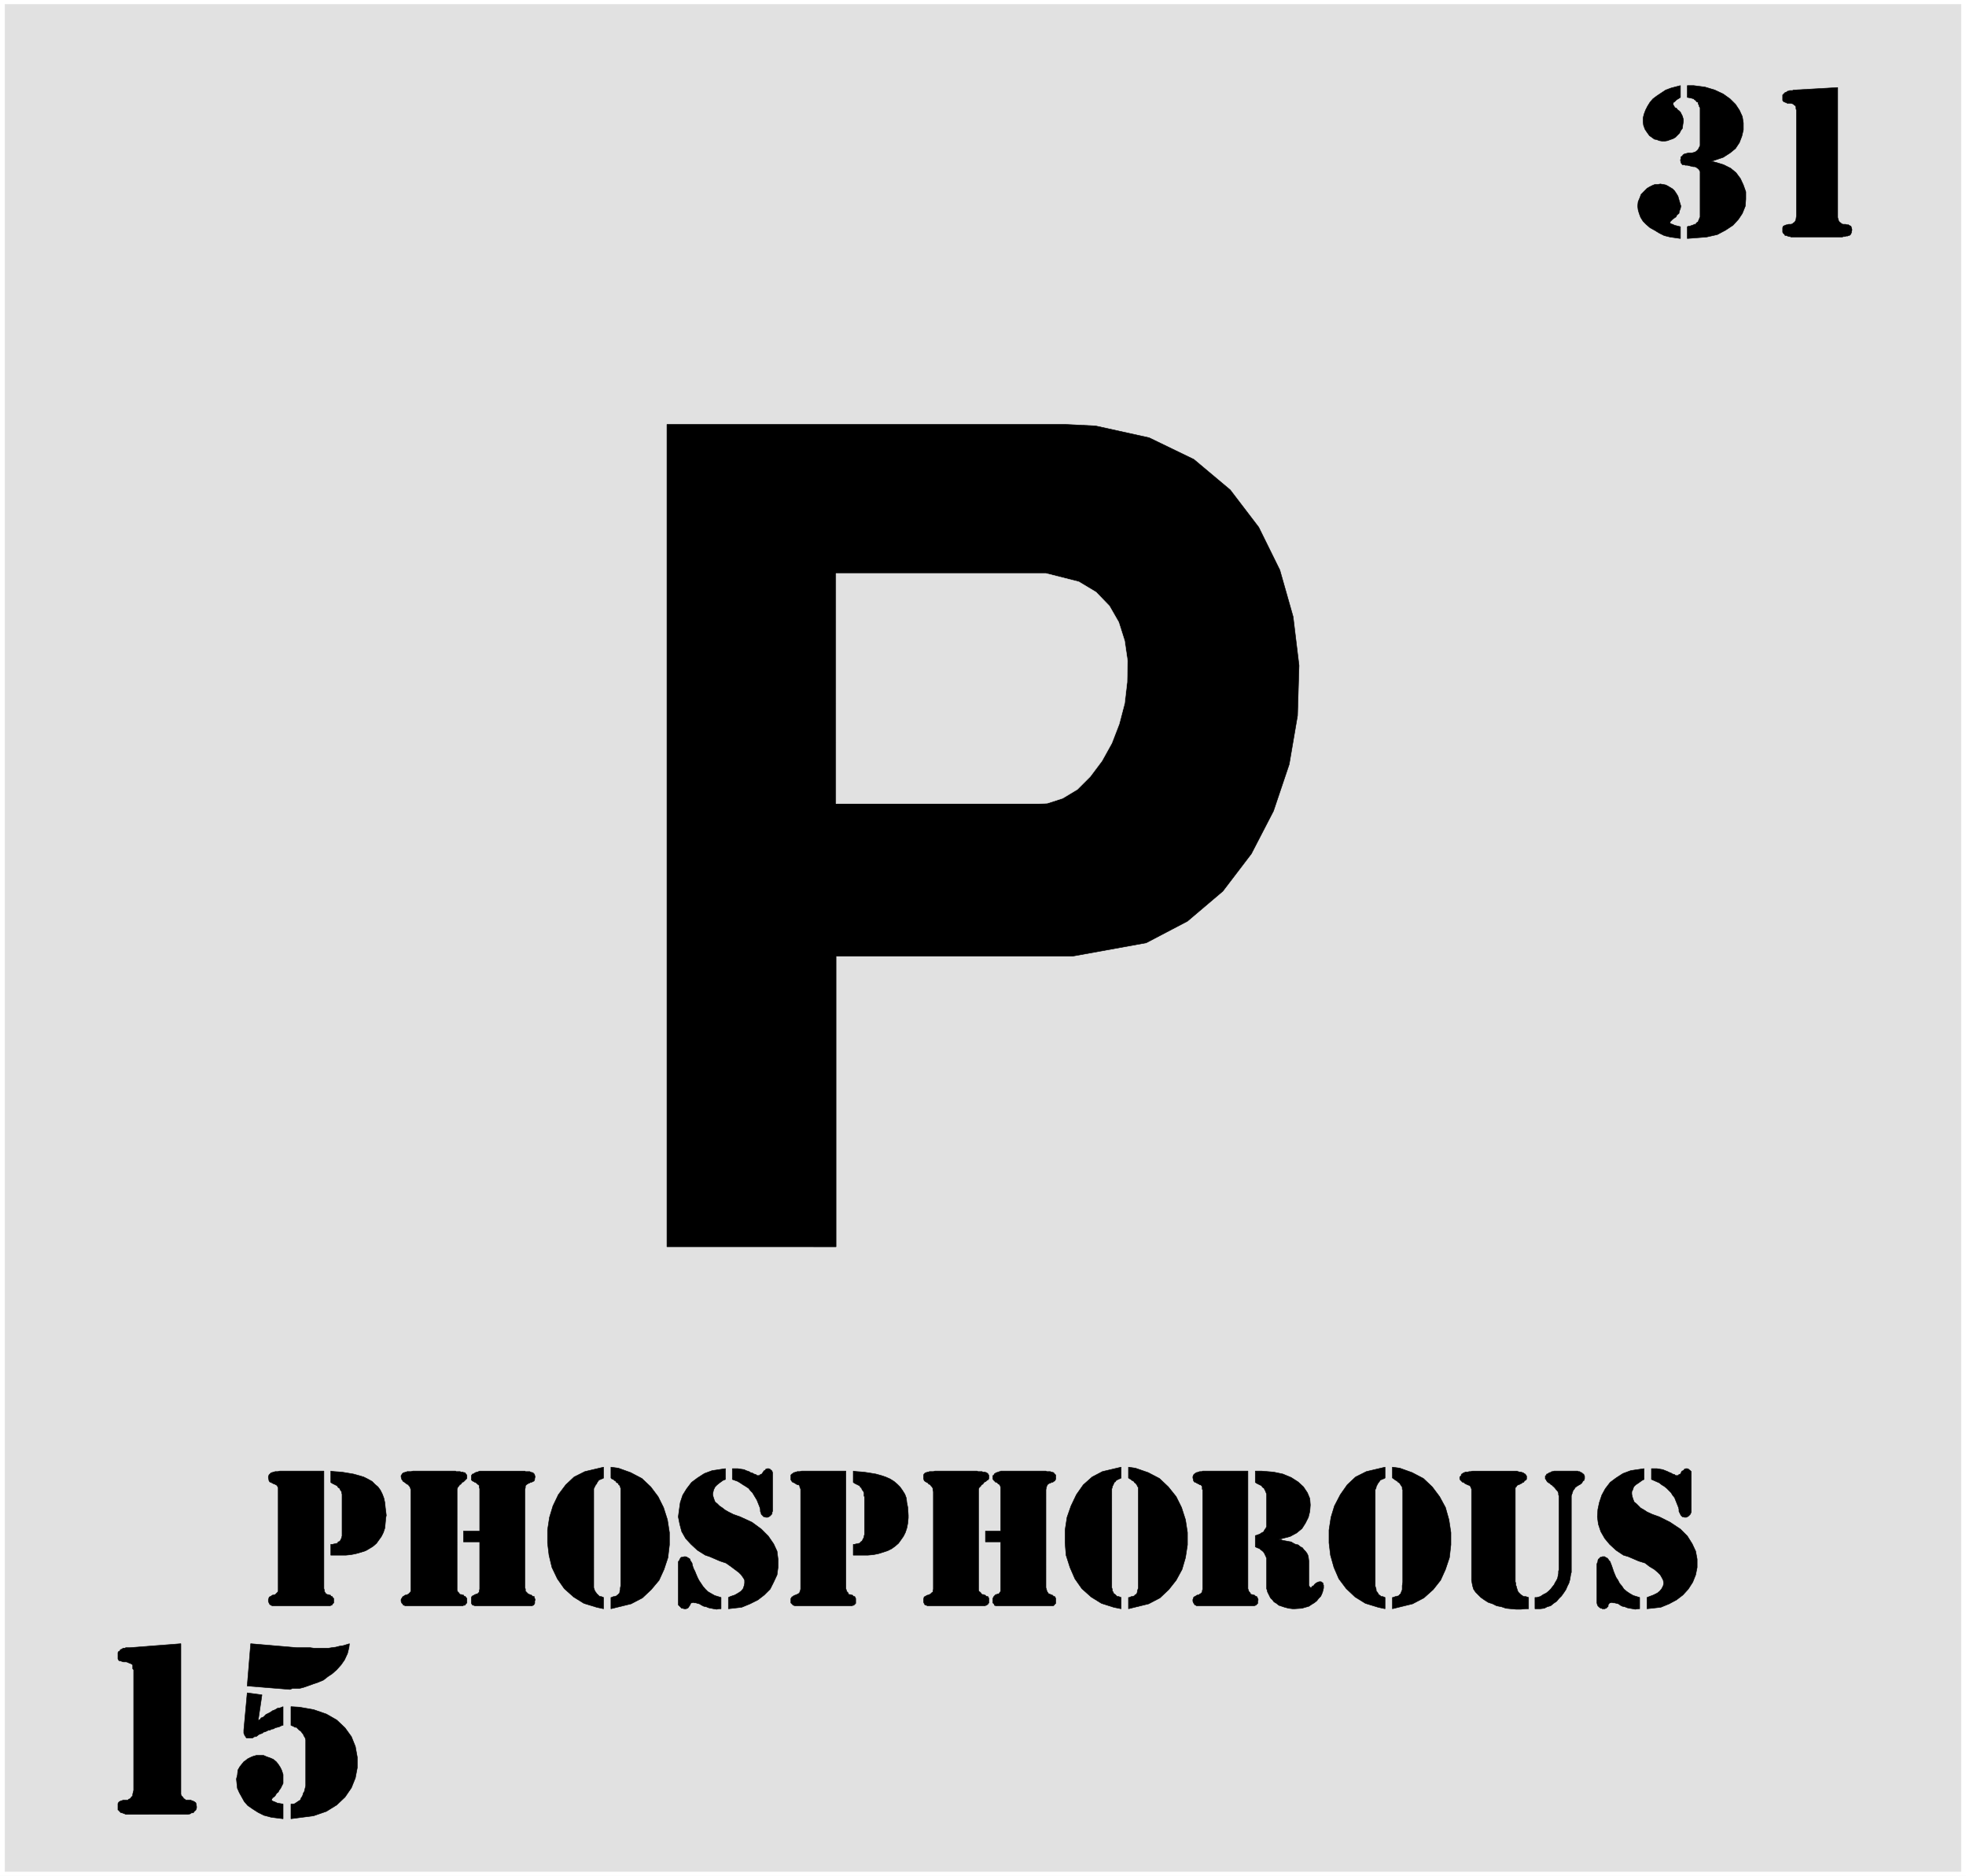 <svg width="3990.911" height="3807.021" viewBox="0 0 2993.184 2855.266" xmlns="http://www.w3.org/2000/svg"><rect x="0" y="0" width="2993.184" height="2855.266" fill="#808080" stroke="none"/><defs><clipPath id="a"><path d="M0 0h2993.184v2853.047H0Zm0 0"/></clipPath></defs><path style="fill:#fff;fill-opacity:1;fill-rule:nonzero;stroke:none" d="M0 2853.047h2993.184V-2.22H0Zm0 0" transform="translate(0 2.219)"/><g clip-path="url(#a)" transform="translate(0 2.219)"><path style="fill:#fff;fill-opacity:1;fill-rule:evenodd;stroke:#fff;stroke-width:.15;stroke-linecap:square;stroke-linejoin:bevel;stroke-miterlimit:10;stroke-opacity:1" d="M0 .5h602.25V575H0Zm0 0" transform="matrix(4.97 0 0 -4.97 0 2855.53)"/></g><path style="fill:#e1e1e1;fill-opacity:1;fill-rule:evenodd;stroke:#e1e1e1;stroke-width:.15;stroke-linecap:square;stroke-linejoin:bevel;stroke-miterlimit:10;stroke-opacity:1" d="M1.51 573.64h599.23V1.86H1.51Zm0 0" transform="matrix(4.97 0 0 -4.97 0 2857.749)"/><path style="fill:#000;fill-opacity:1;fill-rule:evenodd;stroke:#000;stroke-width:.15;stroke-linecap:square;stroke-linejoin:bevel;stroke-miterlimit:10;stroke-opacity:1" d="M503.63 125.22v-3.31l-.6-.3-1.05-.76-.91-.6-.6-.6-.3-.9-.3-.61v-.75l.15-.75.3-.91.3-.75.6-.45.76-.75.6-.61 1.05-.6.9-.6 1.66-.76 2.11-.75 3.31-1.66 3.16-2.1 2.11-2.11 1.51-2.41 1.05-2.26.45-2.41v-2.56l-.45-2.26-.9-2.26-1.36-2.11-1.65-1.81-1.96-1.5-2.26-1.21-2.56-1.05-4.22-.46v3.47l.76.3 1.2.45 1.21.6.75.61.6.75.45.9.15.76-.15.9-.3.6-.6 1.06-.75.75-1.06.9-1.5.91-1.36 1.05-1.95.6-3.17 1.36-1.5.45-2.26 1.51-1.96 1.81-1.5 1.8-1.21 2.11-.75 2.26-.3 2.26.15 2.26.45 2.11.75 2.26 1.06 1.96 1.5 1.96 1.81 1.35 2.11 1.36 2.41.9zm-1.35-39.46v-3.47h-.46l-.9-.15-.75.15-.9.15-.76.15-.75.31-.75.15-.61.3-.6.45-.6.15-.6.15h-.45l-.46.15-.3-.15h-.3l-.45-.6v-.45l-.3-.3-.3-.31h-.15l-.3-.15h-.76l-.15.15h-.3l-.45.31-.15.15-.15.15-.15.15-.15.3-.15.6V96l.15.45.15.3v.31l.15.45.3.15.15.3.3.15h.3l.15.15h.76l.15-.15.3-.15.3-.15.3-.3.15-.3.45-.46.15-.45.3-.75.31-.9.3-.91.3-.75.45-1.06.6-.9.45-.9.76-.91.6-.9.9-.75.91-.61 1.05-.6zm3.61 39.46h1.66l.9-.15.9-.15.76-.3.75-.3.6-.3.45-.15.45-.3.61-.15.3-.31h.75l.3.31.45.15.45.9h.16l.15.15.3.15.15.3h.15l.3.15h.45l.3-.15h.15v-.15l.3-.15.3-.3.16-.15v-12.35l-.16-.45-.15-.31-.45-.45-.15-.15-.3-.15-.3-.15h-.6l-.3.15h-.3l-.31.3-.15.15-.15.3-.3.61-.15.3v.6l-.15.6-.3.76-.3.75-.3.75-.3.76-.61.75-.45.75-.6.6-.75.76-.76.6-.75.45-.75.6-1.05.46-1.36.6zm-35.68-39.46h.6l1.05.3.91.6.9.45.75.61.6.6.46.6.6.75.3.61.45.75.3.6.15.76.15.75v.6l.15.6v22.45l-.15.45v.45l-.15.3v.15l-.3.3-.15.31h-.15l-.15.3-.3.3-.15.3h-.15l-.3.3-.3.3h-.15l-.31.3-.15.15-.3.15-.15.16-.3.15-.15.3-.15.15v.15l-.3.3v.9l.15.15h.15v.15l.15.31h.15l.3.15.15.15.3.15h.15l.31.15.15.15h.3l.45.15h7.23l.15-.15h.45l.15-.15.3-.15h.15l.15-.15.15-.15.15-.15h.15l.15-.31v-.15l.15-.15v-.9l-.15-.15v-.3l-.3-.15-.15-.3-.15-.15-.15-.31-.3-.15-.3-.3h-.15l-.45-.3-.31-.15-.15-.15-.15-.15-.3-.15v-.15l-.15-.3-.15-.15-.15-.15-.15-.31v-.15l-.15-.15v-.3l-.15-.3v-.15l-.15-.3v-23.5l-.15-.45-.15-.91-.15-.9-.3-1.05-.46-.91-.45-1.05-.6-.91-.75-1.05-.76-.75-.75-.91-.9-.6-.91-.75-1.05-.3-.9-.46-1.21-.15h-1.65zm-1.96 0v-3.47h-.75l-1.66-.15h-1.35l-1.66.15-1.51.15-1.35.46-1.51.3-1.2.6-1.36.45-1.2.76-1.06.75-.75.75-.9.91-.6.9-.3 1.05-.31 1.66v27.87l-.15.45-.15.3-.15.3-.3.15-.45.15-.3.15-.3.15-.3.15-.3.31h-.31l-.75.75-.15.3v.6l.45.45v.31l.15.15.3.15.15.15.31.15h.15l.15.15h.75l.45.15h.45l.61.15h13.7v-.15h.3l.45-.15h.45l.3-.15h.15l.3-.15.15-.15.31-.15.15-.15.15-.31.15-.15v-.9l-.15-.3-.3-.15-.31-.3-.15-.3h-.3l-.3-.31-.45-.15-.15-.15-.45-.15-.3-.15-.15-.15-.15-.3-.31-.3V90.58l.15-.45v-.61l.16-.3.15-.6.15-.45.15-.45.15-.3.45-.46.3-.3.45-.3.45-.3h.61zm-43.96 39.91v-3.31l-.16-.15-.45-.15-.3-.15-.45-.15-.15-.15-.3-.45-.15-.15-.3-.46-.15-.3-.15-.3-.16-.3v-.3l-.3-.6V89.22l.15-.45.15-.45v-.45l.16-.3.15-.15.3-.46.15-.3.45-.3.3-.3h.45l.76-.3v-3.47l-2.11.46-3.92 1.2-3.16 1.96-2.71 2.56-2.26 3.01-1.5 3.47-1.06 3.76-.45 3.77v3.91l.6 3.92 1.06 3.47 1.8 3.46 2.11 3.01 2.56 2.41 3.31 1.66zm2.25 0 2.26-.3 3.77-1.35 3.46-1.81 2.71-2.56 2.26-3.01 1.8-3.32 1.06-3.76.6-3.92v-3.76l-.45-3.92-1.21-3.62-1.5-3.31-2.26-2.86-2.86-2.56-3.46-1.81-6.18-1.51v3.47h.15l.46.15.3.15h.3l.3.15h.3l.45.45.15.15.15.15.15.46.15.3.15.45v1.2l.16 1.06v28.32l-.16.15v.6l-.15.3-.15.15-.15.3-.15.15-.15.3-.15.15-.3.16-.45.45-.3.15-.45.3-.15.15-.46.3zm-42-1.2h1.95l3.62-.3 2.86-.6 2.56-1.06 2.11-1.35 1.65-1.51 1.21-1.81.75-1.81.15-1.95-.15-1.96-.45-1.81-.91-1.81-1.05-1.65-1.66-1.36-1.95-1.05-3.47-.91h.46l.75-.3.9-.15.75-.15.91-.15.75-.45.6-.3.76-.15.75-.61.6-.3.45-.6.45-.45.46-.61.3-.6.15-.6.15-1.21v-7.53l.15-.15.15-.3.3-.15.3.15.15.3.45.15.15.3.31.31.45.3.3.15.45.15h.6l.6-.45v-.3l.15-.31v-.9l-.3-1.2-.3-.76-.3-.6-.6-.6-.6-.76-.76-.6-.75-.45-.9-.6-1.06-.3-1.05-.31-2.26-.15h-.6l-1.21.15-1.2.31-.9.3-.91.3-.75.6-.75.45-.45.61-.61.6-.3.6-.3.6-.3.61-.15.6-.15.45v9.34l-.15.3-.15.45-.15.15-.15.45-.15.15-.15.31-.3.3-.16.15-.45.3-.3.3-.3.15-.45.15-.6.3v3.47h.3l.15.15.6.15.3.15.3.15.15.15.3.15.31.15.3.3v.15l.3.46.15.15.15.3.15.3v9.94l-.15.45-.15.3-.15.46-.15.15-.15.45-.3.15-.31.3-.15.3-.3.15-.3.15-.3.15-.3.15-.3.15-.45.31zm-16.11-36.15v30.43l-.15.15v.75l-.15.3-.31.3h-.3l-.15.15-.3.15-.6.3-.15.16h-.3l-.3.3-.15.3v.15l-.15.6v.45l.15.3v.15l.15.16.3.3.3.15.15.15h.3l.15.15h.15l.45.15h.61l.3.15h13.85v-36l.15-.45.15-.45.15-.15.3-.31v-.3l.45-.15h.15l.3-.15h.31l.3-.3.3-.15h.15l.15-.3.15-.3.15-.45-.15-.31v-.75l-.3-.3-.15-.15-.15-.15h-.15l-.3-.15h-17.77v.15h-.15l-.3.15-.15.15v.15l-.15.15-.15.15v.15l-.15.3v.61l.15.3v.15l.15.3.3.15.3.15.15.15.3.15h.3l.3.15.15.15.3.15.31.3.15.16v.3zm-82.51 0v29.82l-.15.61v.45l-.3.45-.3.3-.16.3-.3.15-.3.15-.15.3-.45.16-.15.15-.3.15-.3.3v.15l-.15.3v1.2l.15.31.3.3.3.15h.15l.3.15h.3l.3.15h1.21l.45.15h12.95l.3-.15h1.2l.3-.15h.61l.3-.15h.15l.15-.15.3-.15v-.15l.15-.15.15-.31v-.9l-.15-.3-.15-.15-.3-.15-.3-.3-.3-.15-.3-.15-.15-.31-.31-.3-.3-.15-.15-.3-.3-.3-.3-.3-.15-.45V88.02l.15-.45.3-.15.3-.31.15-.3.3-.15h.31l.15-.15h.3l.3-.3.3-.15h.3l.15-.3.15-.3V84.1l-.15-.15-.15-.15v-.15l-.3-.15-.15-.15h-.15l-.3-.15h-17.62l-.3.15-.45.15-.15.15v.15l-.15.15v.15l-.15.15v1.21l.15.15v.3l.3.15.3.15.15.15.45.15h.15l.3.15.3.15.16.15.3.3.3.16v.3zm0 0" transform="matrix(4.97 0 0 -4.97 0 2857.749)"/><path style="fill:#000;fill-opacity:1;fill-rule:evenodd;stroke:#000;stroke-width:.15;stroke-linecap:square;stroke-linejoin:bevel;stroke-miterlimit:10;stroke-opacity:1" d="M306.55 106.09v13.41l-.16.45-.15.3-.15.15-.3.15-.3.3-.15.16h-.3l-.15.15-.15.15-.45.45-.15.3v1.05h.15l.15.15.15.31.15.15.3.15.15.15h.3l.15.15h.3l.15.15h.3l.16.15h13.85l.3-.15h1.05l.3-.15h.3l.15-.15h.31v-.15l.15-.15.15-.15.3-.31v-1.35l-.15-.15-.15-.3-.3-.15-.15-.15-.31-.15h-.3l-.15-.16-.45-.15-.3-.15-.15-.15-.15-.15-.15-.3-.15-.45-.15-.75V88.77l.15-.45.15-.6.15-.3.15-.16.15-.3.3-.15.45-.15.15-.15h.3l.31-.3.15-.15h.3l.15-.3.15-.3v-1.51l-.45-.45v-.15h-.15l-.15-.15h-17.62l-.3.15h-.15v.3l-.3.3-.15.15v1.36l.15.3.15.3.45.45.15.15h.3l.15.15h.3l.3.15.15.3.15.16.16.3v15.06h-4.67v3.31zm-45.17 18.38 1.05-.15 2.11-.15 1.96-.3 1.8-.3 1.66-.46 1.35-.45 1.36-.6 1.2-.75 1.06-.91.75-.75.75-1.05.76-1.21.45-1.2.15-1.36.3-1.51.15-2.41v-.75l-.15-1.66-.3-1.5-.45-1.36-.61-1.2-.75-1.06-.75-1.05-1.06-.91-1.05-.75-1.2-.6-1.36-.45-1.5-.46-1.51-.3-1.66-.15h-4.51v3.32h.45l.45.15h.3l.45.15h.15l.3.15.15.3.31.15.15.15.15.3.15.3.15.3.15.15v.46l.15.45v11.6l-.15.15v1.05l-.15.3-.3.46-.15.15-.15.45-.15.15-.31.3-.15.3-.3.15-.3.15-.3.15-.3.15-.3.15-.45.31zm-16.11-36.15v30.58l-.15.45-.15.3v.3l-.31.3h-.3l-.3.15-.3.15-.15.15-.3.15-.3.16h-.15l-.3.3-.15.3-.15.15v1.5l.15.16.15.15.3.15.15.15.15.15h.3l.15.15h.3l.3.15h.76l.6.15h13.55v-36l.15-.45.15-.45.15-.15.3-.31v-.3l.3-.15h.3l.3-.15h.31l.45-.45h.3l.15-.3.15-.3v-1.51l-.15-.15-.15-.15-.3-.3h-.3l-.15-.15h-17.62l-.3.15h-.15l-.15.15-.45.45-.15.15v1.36l.15.15.15.3.3.15.15.15.6.3h.15l.3.15.3.15.3.15.31.3v.16l.15.3zm-23.04 36.9v-3.31l-.75-.3-1.06-.76-.75-.6-.6-.6-.45-.9-.15-.61-.15-.75.15-.75.3-.91.3-.75.6-.45.75-.75.91-.61.75-.6 1.05-.6 1.51-.76 2.11-.75 3.61-1.66 2.86-2.1 2.11-2.11 1.66-2.41 1.05-2.26.3-2.41v-2.56l-.3-2.26-1.05-2.26-1.06-2.11-1.81-1.81-1.95-1.5-2.41-1.21-2.56-1.05-4.07-.46v3.47l.61.3 1.35.45 1.05.6.91.61.6.75.3.9.15.76v.9l-.3.6-.75 1.06-.75.75-1.21.9-1.2.91-1.51 1.05-1.81.6-3.16 1.36-1.35.45-2.41 1.51-1.96 1.81-1.66 1.8-1.2 2.11-.6 2.26-.45 2.26.3 2.26.3 2.11.75 2.26 1.21 1.96 1.5 1.96 1.81 1.35 2.11 1.36 2.41.9zm-1.35-39.46v-3.47h-.61l-.75-.15-.9.15-.76.15-.75.15-.75.31-.75.15-.61.3-.75.45-.6.15-.45.15h-.46l-.45.15-.3-.15h-.3l-.3-.6-.15-.3-.15-.15-.15-.3-.3-.31h-.15l-.3-.15h-.61l-.45.15h-.3l-.3.31-.15.15-.15.15-.15.15-.3.3v13.25l.3.31.15.45.15.15.15.3.3.15h.3l.45.15h.45l.46-.15.15-.15.3-.15.45-.3v-.3l.3-.46.3-.45.15-.75.3-.9.46-.91.3-.75.45-1.06.45-.9.6-.9.6-.91.76-.9.75-.75 1.05-.61 1.06-.6zm0 0" transform="matrix(4.97 0 0 -4.97 0 2857.749)"/><path style="fill:#000;fill-opacity:1;fill-rule:evenodd;stroke:#000;stroke-width:.15;stroke-linecap:square;stroke-linejoin:bevel;stroke-miterlimit:10;stroke-opacity:1" d="M224.34 125.22h1.65l.91-.15 1.05-.15.6-.3.91-.3.45-.3.6-.15.45-.3.61-.15.3-.31h.75l.3.31.45.15.6.9.15.15.31.15.15.3h.15l.3.15h.45l.3-.15h.15v-.15l.3-.15.3-.3v-.15l.15-.3v-11.9l-.15-.15v-.45l-.15-.31-.6-.6-.6-.3h-.6l-.3.15h-.31l-.3.3-.45.45-.15.61-.15.3v.6l-.15.6-.3.76-.3.75-.3.75-.46.76-.45.75-.45.75-.6.6-.6.76-.91.6-.75.45-.9.6-.76.46-1.65.6zm-39.45.45v-3.31l-.15-.15-.45-.15-.3-.15-.45-.15-.15-.15-.31-.45-.15-.15-.15-.46-.3-.3-.3-.6-.15-.3-.15-.3V88.77l.15-.45.15-.45.15-.3.15-.15.3-.46.3-.3.31-.3.3-.3h.45l.75-.3v-3.47l-2.11.46-3.91 1.2-3.16 1.96-2.86 2.56-2.11 3.01-1.66 3.47-.9 3.76-.45 3.77v3.91l.6 3.92 1.05 3.47 1.66 3.46 2.26 3.01 2.56 2.41 3.31 1.66zm2.26 0 2.26-.3 3.76-1.35 3.46-1.81 2.71-2.56 2.26-3.01 1.66-3.32 1.2-3.76.61-3.92v-3.76l-.46-3.92-1.2-3.62-1.51-3.31-2.4-2.86-2.71-2.56-3.47-1.81-6.17-1.51v3.47h.15l.3.15.45.15h.3l.3.15h.16l.3.3.3.15v.15l.3.15.15.46v.3l.15.45v.45l.15.75v29.83l-.15.3v.3l-.15.15-.15.3-.3.15v.3l-.3.15-.3.16-.16.3-.15.15-.3.15-.3.3-.45.15-.3.3zm156.28 0v-3.31l-.15-.15-.45-.15-.3-.15-.6-.3-.3-.45-.3-.15-.16-.46-.15-.3-.3-.6v-.3l-.15-.3V88.77l.15-.45v-.45l.15-.3.15-.15.15-.46.46-.3.3-.3.3-.3h.45l.75-.3v-3.47l-2.26.46-3.76 1.2-3.16 1.96-2.86 2.56-2.11 3.01-1.51 3.47-1.2 3.76-.3 3.77v3.91l.6 3.92 1.21 3.47 1.65 3.46 2.11 3.01 2.71 2.41 3.16 1.66zm2.26 0 2.11-.3 3.91-1.35 3.47-1.81 2.71-2.56 2.41-3.01 1.65-3.32 1.21-3.76.6-3.92v-3.76l-.6-3.92-1.06-3.62-1.8-3.31-2.26-2.86-2.71-2.56-3.47-1.81-6.17-1.51v3.47h.3l.3.15.3.15h.31l.45.15h.15l.15.3.3.15.15.15.15.15.15.46v.3l.15.45.15.45v30.88l-.3.3v.15l-.15.3-.15.15-.15.3-.3.15-.15.16-.15.3-.3.15-.3.15-.31.3-.3.15-.45.3zM125.87 88.32v30.43l-.15.45-.15.45-.3.3-.15.3-.3.15-.3.15-.31.3-.3.16-.15.15-.3.15-.15.3-.15.15-.15.3-.15.6v.45l.15.15.15.31.3.3.3.15h.15l.3.15h.31l.15.15h1.2l.6.15h13.1l.15-.15h1.21l.3-.15h.6l.15-.15h.3l.3-.15v-.15l.3-.3.15-.31v-.9l-.45-.45-.15-.15-.3-.3-.15-.15-.45-.15-.15-.31-.3-.3-.3-.15-.15-.3-.31-.3-.15-.3-.15-.45V88.02l.15-.45.15-.15.31-.31.15-.3.3-.15h.3l.15-.15h.45l.15-.3.3-.15h.15l.15-.3.3-.3V84.1l-.15-.15-.3-.3v-.15l-.3-.15h-.3l-.15-.15h-17.77l-.15.15h-.15l-.3.15v.15l-.3.3-.15.15v.15l-.15.3v.61l.15.3.15.15.15.3.15.15.3.15.15.15.3.15h.31l.3.15.3.15.15.15.3.3.15.16.15.3zm0 0" transform="matrix(4.97 0 0 -4.97 0 2857.749)"/><path style="fill:#000;fill-opacity:1;fill-rule:evenodd;stroke:#000;stroke-width:.15;stroke-linecap:square;stroke-linejoin:bevel;stroke-miterlimit:10;stroke-opacity:1" d="M146.95 106.09v12.96l-.15.45v.45l-.15.3-.3.15-.15.15-.3.3-.31.16h-.15l-.15.15-.3.15-.3.15-.3.3v1.35l.15.15.15.31h.3l.15.15.3.15.15.15h.15l.31.15h.3l.15.15h.15l.3.15h13.85l.15-.15h1.36l.15-.15h.15l.3-.15h.3l.15-.15.3-.3.15-.31v-.15l.15-.45-.15-.3v-.45l-.15-.15v-.3l-.3-.15-.3-.15-.3-.15h-.3l-.15-.16-.46-.15-.15-.15-.3-.15-.15-.15-.3-.3v-.45l-.15-.75V88.77l.15-.45v-.6l.3-.3.15-.16.45-.45.46-.15.15-.15h.3l.3-.3.3-.15h.3v-.3l.15-.3.15-.45-.15-.31v-.75l-.15-.15v-.15l-.3-.3h-.15l-.15-.15h-17.62l-.3.15h-.15l-.3.15-.15.15v.15l-.15.15v1.81l.15.3.15.15.3.15.3.15.15.15h.15l.31.15h.3l.45.45.15.16v.3l.15.6v14.46h-4.97v3.31zm-45.62 18.38 1.05-.15 2.26-.15 1.81-.3 1.8-.3 1.66-.46 1.51-.45 1.2-.6 1.36-.75.9-.91.9-.75.76-1.05.6-1.21.45-1.2.3-1.36.15-1.51.3-2.41-.15-.75-.15-1.66-.15-1.5-.45-1.36-.6-1.2-.76-1.06-.75-1.05-1.05-.91-1.21-.75-1.05-.6-1.36-.45-1.65-.46-1.51-.3-1.5-.15h-4.67v3.32h.6l.45.15h.3l.3.15h.31l.15.15.15.3.45.15.15.15.15.3.15.3.15.3v.15l.15.46v12.8l-.15.45v.3l-.3.46-.15.15-.15.45-.3.15-.3.3-.15.3-.31.15-.6.3-.3.15-.3.15-.45.31zM85.22 88.32v31.03l-.15.3-.15.3-.3.3h-.15l-.16.15-.45.15-.6.3-.15.16h-.3l-.3.3-.15.3v.15l-.15.6v.45l.15.3v.15l.15.16.45.45.3.15h.15l.3.15h.15l.45.15h.76l.6.15h13.55v-36l.15-.45v-.45l.15-.15.15-.31.3-.3.3-.15h.31l.15-.15h.45l.15-.3.3-.15h.15l.15-.3.3-.3V84.1l-.15-.15-.15-.15-.15-.15v-.15l-.3-.15h-.15l-.15-.15H83.41l-.3.15-.3.15-.3.3v.15l-.15.15v.15l-.15.3v.61l.15.3v.15l.15.3.6.3.15.15.3.15h.3l.45.15.16.15.15.15.3.3.15.16.15.3zm477.73 459.87v-39.77l.15-.6.15-.45.31-.45.3-.15.3-.31.45-.15h.75l.45-.15h.46l.15-.15.6-.3.15-.45.15-.6v-.15l-.15-.46v-.3l-.3-.6-.15-.15-.3-.15h-.15l-.31-.15h-.45l-.3-.15h-.45l-.45-.15h-15.66l-.3.15h-.3l-.45.15-.31.15h-.45l-.15.3-.45.45-.15.3v1.36l.15.45.3.15.3.15.45.15h.16l.45.15h.75l.45.15.3.31.3.15.3.45.16.45.15 1.05v32.39l-.15.45v.45l-.16.45-.3.16-.3.3-.3.15-.45.15h-1.2l-.16.15-.45.15-.3.15-.3.15-.15.3v1.66l.45.45.15.15.15.15.45.15.16.15.3.15h.3l.15.15h.9l.3.15zm-46.07.6h1.96l3.46-.45 3.01-.91 2.56-1.2 2.11-1.51 1.66-1.65 1.2-1.81.9-1.96.31-1.96v-2.11l-.46-1.95-.75-1.96-1.2-1.81-1.66-1.36-2.11-1.35-3.61-1.21 1.35-.3 2.41-.75 2.11-1.05 1.66-1.36 1.35-1.81.91-1.96.75-2.11V514l-.15-2.11-.91-2.26-1.2-1.81-1.66-1.81-2.26-1.5-2.55-1.36-3.32-.75-5.87-.45v3.61l.3.15h.45l.3.15.46.15.45.15.15.15h.45l.15.3.3.31.3.15.15.45.15.3.16.45.15.3v13.86l-.31.6-.3.3-.6.46-.45.15h-.45l-.6.15-.61.15-.6.15h-.6l-.3.15h-.6l-.31.45-.15.15-.15.91.15.3v.6l.46.3.15.3.45.3 1.2.3h1.06l.6.16.45.15.45.3.45.45.3.6.31.6v11.6l-.31.45v.31l-.3.45v.45l-.45.15-.3.45-.3.15-.3.3-.45.15-.61.15-.9.16zm-2.11-3.61-.45-.31-.75-.45-.6-.6-.3-.15-.16-.45v-.3l.16-.15.15-.31.3-.45.45-.15.3-.45.45-.3.45-.45.3-.61.31-.6.3-1.05v-.61l-.15-.9-.15-1.2-.46-.61-.45-.9-.6-.6-.6-.61-.76-.45-.9-.3-.75-.3-.9-.15h-.76l-.9.15-.75.3-.76.15-1.05.76-.45.3-.76 1.05-.6.9-.45 1.21-.15 1.05v1.21l.3 1.2.45 1.21.61 1.2.75 1.21.9 1.05 1.21.91 1.35.9 1.36.9 1.65.61 2.86.75zm0-43.23-1.05.15-2.11.3-1.81.45-1.5.75-1.51.91-1.35.75-1.21 1.05-.9.91-.75 1.2-.45 1.21-.31 1.05-.15 1.21.15 1.35.46 1.06.45 1.2 1.5 1.51.3.3.76.45.9.45.75.3h.91l.75.15.9-.15.76-.15.6-.3.75-.45.75-.45.61-.6.6-.91.45-.75.3-1.06.45-1.5.15-.45-.15-.76-.3-.75-.15-.75-.6-.45-.3-.61-.45-.3-.61-.45-.75-.75v-.3l.15-.31.6-.15.61-.3 1.8-.45zM86.72 17.98l-1.2.15-2.41.3-2.26.6-1.8.9-1.66 1.06-1.51 1.05-1.05 1.21-.75 1.35-.76 1.36-.6 1.35-.15 1.36-.15 1.51.3 1.2.15 1.51.6 1.05 1.21 1.51.45.3.75.6.91.45.75.31 1.05.3h2.11l1.06-.46.9-.3 1.05-.45.91-.75.6-.75.6-.91.45-.9.45-1.36v-2.71l-.3-.6-.45-.91-.45-.6-.3-.6-.45-.3-.46-.76-.45-.45-.3-.15-.3-.45v-.45l.6-.3.45-.15.61-.3 1.8-.31zM76.79 71.6l14.15-1.21H95l1.06-.15h4.67l.9.15 1.2.15 1.21.31 1.05.15 1.96.6-.15-1.21-.45-1.8-.91-1.96-1.05-1.51-1.35-1.5-1.36-1.21-1.35-.9-1.36-1.06-1.81-.75-1.35-.45-1.66-.6-1.35-.46-1.21-.3h-2.11l-.75-.3-13.1 1.06Zm12.34-19.28 2.56-.15 4.37-.76 3.91-1.35 3.17-1.81 2.55-2.41 1.96-2.71 1.21-3.01.6-3.32v-3.16l-.6-3.16-1.21-3.02-1.96-2.86-2.55-2.41-3.17-1.96-3.91-1.35-6.93-.9v4.51h.76l.45.15.45.31.45.3.45.3.3.15.3.75.16.15.3.61.15.6.3.45.15.6.15.6.15.61v14.01l-.15.6-.15.3-.3.45-.15.45-.3.3-.31.46-.3.3-.3.15-.3.3-.3.3-.3.3h-.45l-.45.3-.76.3zM79.05 47.8l.15.3.6.45.15.3.75.31.45.45.3.3.61.3.6.3.45.3.45.3.45.15.61.31.45.3h.45l.45.15.75.3v-5.73h-.3l-.6-.3-.3-.15-.6-.15-.61-.15-.45-.3-.75-.15-.45-.3h-.45l-.61-.3-.3-.15-.6-.15-.3-.31-.45-.15-.45-.15-.45-.3-.16-.15-.45-.3h-.45l-.45-.3-.3-.15h-1.66l-.3.3v.15l-.3.3-.15.45-.15.3v.91l1.05 11.45 4.52-.61zM55.41 71.6V25.51l.15-.46.45-.45.3-.45.3-.15.3-.3h1.51l.3-.15.45-.15.3-.15.45-.3.15-.31.15-.9v-.45l-.15-.45-.15-.3-.45-.31v-.15l-.3-.3h-.45l-.3-.15-.15-.15-.76-.15H38.54l-.3.15-.45.15-.3.15h-.15l-.45.15-.15.3h-.15l-.15.31-.31.15v1.95l.16.31.3.3.3.15.45.15.45.15h1.36l.3.3.45.15.3.45.45.45v.46l.3 1.2v36.91l-.3.3v1.2l-.45.3-.3.15-.45.15-.3.16-.46.15h-.9l-.45.15-.45.15h-.3l-.3.3-.16.3v1.96l.16.3.3.15.15.15.15.3.45.15.15.15.3.15h.45l.3.15h1.21zm148.9 121.56v251.85h122.26l9.03-.45 16.42-3.62 13.7-6.63 11.14-9.34 8.73-11.44 6.47-13.11 4.07-14.31 1.81-14.91-.46-15.36-2.55-14.92-4.82-14.31-6.78-13.1-8.73-11.45-10.84-9.19-12.65-6.63-22.43-4.06h-72.57v-89.02zm0 0" transform="matrix(4.97 0 0 -4.97 0 2857.749)"/><path style="fill:#e1e1e1;fill-opacity:1;fill-rule:evenodd;stroke:#e1e1e1;stroke-width:.15;stroke-linecap:square;stroke-linejoin:bevel;stroke-miterlimit:10;stroke-opacity:1" d="M256.11 328.87h62.18l2.56.15 4.67 1.51 4.51 2.71 3.92 3.92 3.61 4.82 3.01 5.42 2.26 5.87 1.66 6.33.75 6.48.15 6.48-.9 6.17-1.81 5.72-2.86 4.98-4.07 4.21-5.27 3.17-10.08 2.56h-64.29Zm0 0" transform="matrix(4.97 0 0 -4.97 0 2857.749)"/></svg>
